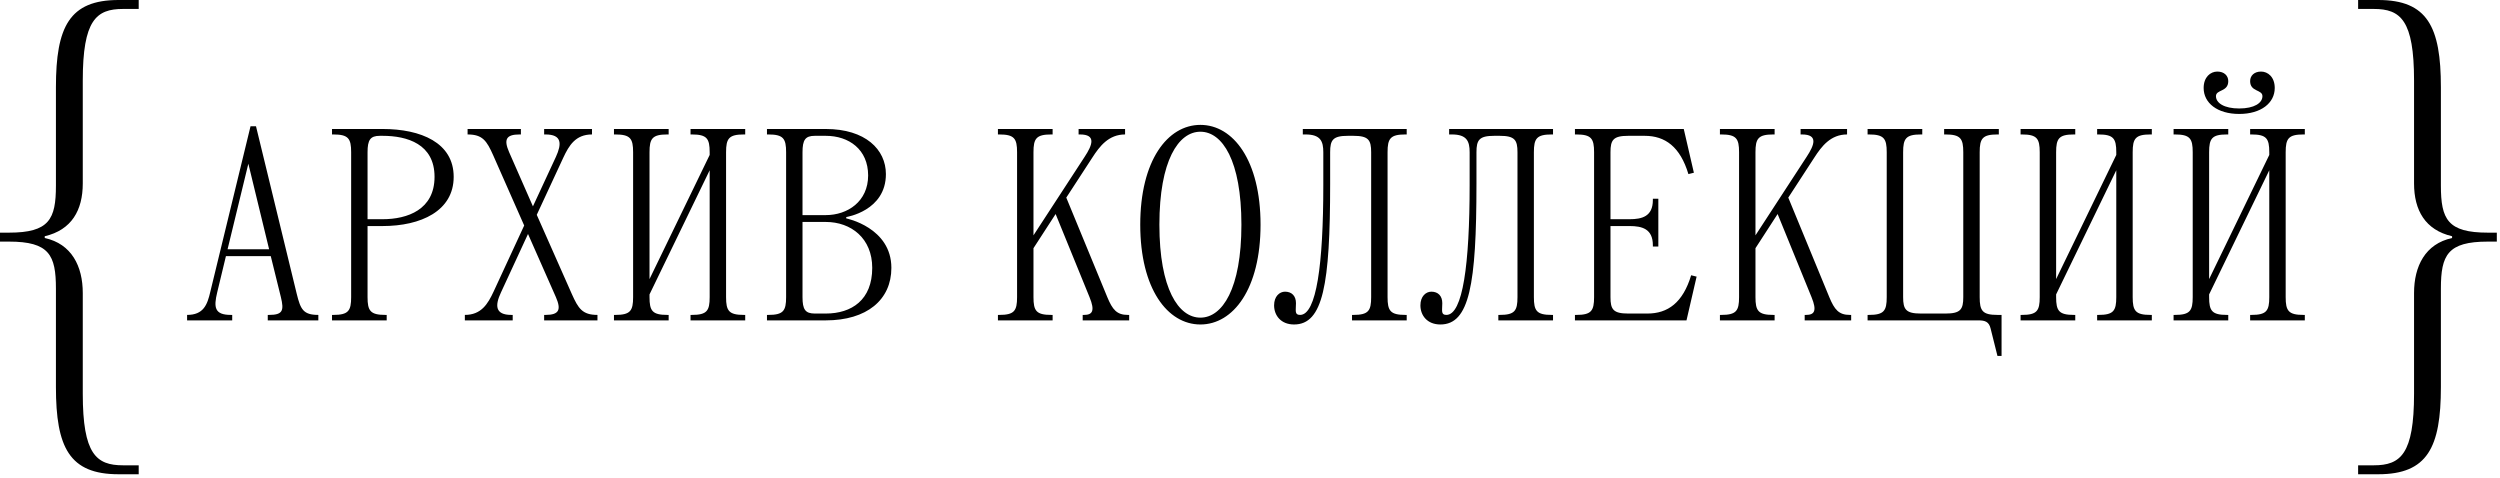 <?xml version="1.0" encoding="UTF-8"?> <svg xmlns="http://www.w3.org/2000/svg" width="476" height="91" viewBox="0 0 476 91" fill="none"><path d="M44.213 61H35.623V59.959C38.747 59.959 39.476 58.033 40.048 55.534L47.701 24.038H48.742L56.499 55.95C57.228 58.918 57.748 59.959 60.612 59.959V61H50.981V59.959H51.241C53.844 59.959 54.104 59.126 53.48 56.575L51.553 48.766H43.016L41.35 55.69C40.673 58.501 40.829 59.959 43.953 59.959H44.213V61ZM47.285 31.17L43.328 47.465H51.241L47.285 31.17ZM63.215 24.559H72.845C80.134 24.559 86.381 27.162 86.381 33.669C86.381 40.176 80.134 43.04 72.845 43.04H69.982V56.575C69.982 59.178 70.503 59.959 73.366 59.959H73.626V61H63.215V59.959H63.475C66.338 59.959 66.859 59.178 66.859 56.575V28.984C66.859 26.381 66.338 25.6 63.475 25.6H63.215V24.559ZM69.982 41.738H72.845C77.583 41.738 82.737 39.916 82.737 33.669C82.737 27.422 77.531 25.86 72.845 25.86H72.325C70.503 25.86 69.982 26.641 69.982 28.984V41.738ZM88.508 61V59.959C91.631 59.959 92.881 57.877 93.974 55.534L99.805 42.936L93.922 29.608C92.672 26.797 91.892 25.6 89.028 25.6V24.559H99.18V25.6H98.92C96.317 25.6 95.9 26.589 96.941 28.984L101.47 39.291L105.843 29.869C106.989 27.37 106.989 25.6 103.865 25.6H103.605V24.559H112.715V25.6C109.592 25.6 108.342 27.682 107.249 30.025L102.199 40.905L108.863 55.95C110.112 58.761 110.893 59.959 113.756 59.959V61H103.605V59.959H103.865C106.468 59.959 106.885 58.97 105.843 56.575L100.533 44.549L95.38 55.69C94.234 58.137 94.234 59.959 97.358 59.959H97.618V61H88.508ZM116.9 25.6V24.559H127.312V25.6H127.052C124.188 25.6 123.668 26.381 123.668 28.984V53.139L135.121 29.504V28.984C135.121 26.381 134.6 25.6 131.737 25.6H131.477V24.559H141.888V25.6H141.628C138.765 25.6 138.244 26.381 138.244 28.984V56.575C138.244 59.178 138.765 59.959 141.628 59.959H141.888V61H131.477V59.959H131.737C134.6 59.959 135.121 59.178 135.121 56.575V32.42L123.668 56.054V56.575C123.668 59.178 124.188 59.959 127.052 59.959H127.312V61H116.9V59.959H117.16C120.024 59.959 120.544 59.178 120.544 56.575V28.984C120.544 26.381 120.024 25.6 117.16 25.6H116.9ZM157.223 61H146.031V59.959H146.291C149.154 59.959 149.675 59.178 149.675 56.575V28.984C149.675 26.381 149.154 25.6 146.291 25.6H146.031V24.559H157.223C164.772 24.559 168.676 28.463 168.676 33.148C168.676 40.176 161.128 41.322 161.128 41.322V41.582C161.128 41.582 169.718 43.3 169.718 51.005C169.718 57.096 165.032 61 157.223 61ZM152.798 56.575C152.798 58.918 153.319 59.699 155.141 59.699H157.223C162.169 59.699 166.073 57.096 166.073 51.005C166.073 45.382 162.065 42.259 157.223 42.259H152.798V56.575ZM155.141 25.86C153.319 25.86 152.798 26.641 152.798 28.984V40.957H157.223C161.388 40.957 165.293 38.354 165.293 33.409C165.293 28.463 161.648 25.86 157.223 25.86H155.141ZM190.006 61V59.959H190.267C193.13 59.959 193.65 59.178 193.65 56.575V28.984C193.65 26.381 193.13 25.6 190.267 25.6H190.006V24.559H200.418V25.6H200.158C197.294 25.6 196.774 26.381 196.774 28.984V44.81L206.509 29.869C208.019 27.578 208.747 25.6 205.624 25.6H205.364V24.559H214.214V25.6C211.09 25.6 209.372 27.838 207.967 30.025L203.021 37.626L210.83 56.575C211.819 58.97 212.652 59.959 214.734 59.959H214.994V61H206.144V59.959H206.405C207.967 59.959 208.539 59.23 207.446 56.575L200.991 40.749L196.774 47.257V56.575C196.774 59.178 197.294 59.959 200.158 59.959H200.418V61H190.006ZM228.556 61.781C222.309 61.781 217.103 55.013 217.103 42.779C217.103 30.546 222.309 23.778 228.556 23.778C234.803 23.778 240.009 30.546 240.009 42.779C240.009 55.013 234.803 61.781 228.556 61.781ZM220.747 42.779C220.747 55.013 224.391 60.479 228.556 60.479C232.721 60.479 236.365 55.013 236.365 42.779C236.365 30.546 232.721 25.079 228.556 25.079C224.391 25.079 220.747 30.546 220.747 42.779ZM242.588 58.137C242.588 56.419 243.629 55.534 244.67 55.534C245.972 55.534 246.752 56.367 246.752 57.72C246.752 59.126 246.44 59.959 247.533 59.959C250.657 59.959 251.958 50.328 251.958 35.231V28.984C251.958 26.901 251.438 25.6 248.574 25.6H248.054V24.559H267.836V25.6H267.576C264.713 25.6 264.192 26.381 264.192 28.984V56.575C264.192 59.178 264.713 59.959 267.576 59.959H267.836V61H257.424V59.959H257.685C260.548 59.959 261.069 59.178 261.069 56.575V28.984C261.069 26.641 260.548 25.86 257.685 25.86H256.644C253.78 25.86 253.26 26.641 253.26 28.984V34.971C253.26 54.232 251.906 61.781 246.388 61.781C243.889 61.781 242.588 60.063 242.588 58.137ZM270.447 58.137C270.447 56.419 271.488 55.534 272.53 55.534C273.831 55.534 274.612 56.367 274.612 57.72C274.612 59.126 274.3 59.959 275.393 59.959C278.516 59.959 279.818 50.328 279.818 35.231V28.984C279.818 26.901 279.297 25.6 276.434 25.6H275.913V24.559H295.696V25.6H295.436C292.572 25.6 292.052 26.381 292.052 28.984V56.575C292.052 59.178 292.572 59.959 295.436 59.959H295.696V61H285.284V59.959H285.544C288.408 59.959 288.928 59.178 288.928 56.575V28.984C288.928 26.641 288.408 25.86 285.544 25.86H284.503C281.64 25.86 281.119 26.641 281.119 28.984V34.971C281.119 54.232 279.766 61.781 274.248 61.781C271.749 61.781 270.447 60.063 270.447 58.137ZM299.869 59.959H300.129C302.992 59.959 303.513 59.178 303.513 56.575V28.984C303.513 26.381 302.992 25.6 300.129 25.6H299.869V24.559H320.588L322.514 32.888L321.473 33.148C319.911 27.943 317.048 25.86 313.144 25.86H310.02C307.157 25.86 306.636 26.641 306.636 28.984V41.738H310.28C312.623 41.738 314.705 41.218 314.705 38.094V37.834H315.747V46.944H314.705V46.684C314.705 43.56 312.623 43.04 310.28 43.04H306.636V56.575C306.636 58.918 307.157 59.699 310.02 59.699H313.664C317.569 59.699 320.432 57.616 321.994 52.41L323.035 52.671L321.109 61H299.869V59.959ZM327.474 61V59.959H327.734C330.598 59.959 331.118 59.178 331.118 56.575V28.984C331.118 26.381 330.598 25.6 327.734 25.6H327.474V24.559H337.886V25.6H337.626C334.762 25.6 334.242 26.381 334.242 28.984V44.81L343.977 29.869C345.486 27.578 346.215 25.6 343.092 25.6H342.831V24.559H351.681V25.6C348.558 25.6 346.84 27.838 345.434 30.025L340.489 37.626L348.298 56.575C349.287 58.97 350.12 59.959 352.202 59.959H352.462V61H343.612V59.959H343.873C345.434 59.959 346.007 59.23 344.914 56.575L338.458 40.749L334.242 47.257V56.575C334.242 59.178 334.762 59.959 337.626 59.959H337.886V61H327.474ZM355.848 25.6H355.588V24.559H366V25.6H365.739C362.876 25.6 362.356 26.381 362.356 28.984V56.575C362.356 58.918 362.876 59.699 365.739 59.699H370.425C373.288 59.699 373.808 58.918 373.808 56.575V28.984C373.808 26.381 373.288 25.6 370.425 25.6H370.164V24.559H380.576V25.6H380.316C377.453 25.6 376.932 26.381 376.932 28.984V56.575C376.932 59.178 377.453 59.959 380.316 59.959H381.097V67.768H380.316L379.014 62.562C378.702 61.26 377.973 61 376.672 61H355.588V59.959H355.848C358.711 59.959 359.232 59.178 359.232 56.575V28.984C359.232 26.381 358.711 25.6 355.848 25.6ZM384.718 25.6V24.559H395.13V25.6H394.87C392.007 25.6 391.486 26.381 391.486 28.984V53.139L402.939 29.504V28.984C402.939 26.381 402.418 25.6 399.555 25.6H399.295V24.559H409.707V25.6H409.446C406.583 25.6 406.063 26.381 406.063 28.984V56.575C406.063 59.178 406.583 59.959 409.446 59.959H409.707V61H399.295V59.959H399.555C402.418 59.959 402.939 59.178 402.939 56.575V32.42L391.486 56.054V56.575C391.486 59.178 392.007 59.959 394.87 59.959H395.13V61H384.718V59.959H384.979C387.842 59.959 388.363 59.178 388.363 56.575V28.984C388.363 26.381 387.842 25.6 384.979 25.6H384.718ZM413.849 25.6V24.559H424.261V25.6H424C421.137 25.6 420.617 26.381 420.617 28.984V53.139L432.07 29.504V28.984C432.07 26.381 431.549 25.6 428.686 25.6H428.425V24.559H438.837V25.6H438.577C435.714 25.6 435.193 26.381 435.193 28.984V56.575C435.193 59.178 435.714 59.959 438.577 59.959H438.837V61H428.425V59.959H428.686C431.549 59.959 432.07 59.178 432.07 56.575V32.42L420.617 56.054V56.575C420.617 59.178 421.137 59.959 424 59.959H424.261V61H413.849V59.959H414.109C416.973 59.959 417.493 59.178 417.493 56.575V28.984C417.493 26.381 416.973 25.6 414.109 25.6H413.849ZM419.575 16.75C419.575 14.668 420.877 13.627 422.178 13.627C423.48 13.627 424.261 14.407 424.261 15.448C424.261 17.531 421.918 17.01 421.918 18.312C421.918 19.613 423.48 20.654 426.343 20.654C429.206 20.654 430.768 19.613 430.768 18.312C430.768 17.01 428.425 17.531 428.425 15.448C428.425 14.407 429.206 13.627 430.508 13.627C431.809 13.627 433.111 14.668 433.111 16.75C433.111 19.613 430.508 21.696 426.343 21.696C422.178 21.696 419.575 19.613 419.575 16.75Z" fill="black"></path><path d="M448.986 88.595H451.968C457.079 88.595 459.635 86.465 459.635 74.965V55.798C459.635 50.686 461.764 46.427 466.876 45.32V44.979C461.764 43.786 459.635 40.038 459.635 34.927V15.334C459.635 3.833 457.079 1.704 451.968 1.704H448.986V0H452.82C462.19 0 464.746 5.111 464.746 16.611V35.353C464.746 41.742 466.024 44.297 473.691 44.297H475.394V46.001H473.691C466.024 46.001 464.746 48.557 464.746 54.946V73.687C464.746 85.187 462.19 90.298 452.82 90.298H448.986V88.595Z" fill="black"></path><path d="M26.408 88.595H23.427C18.315 88.595 15.76 86.465 15.76 74.965V55.798C15.76 50.686 13.63 46.427 8.519 45.32V44.979C13.63 43.786 15.76 40.038 15.76 34.927V15.334C15.76 3.833 18.315 1.704 23.427 1.704H26.408V0H22.575C13.204 0 10.648 5.111 10.648 16.611V35.353C10.648 41.742 9.371 44.297 1.704 44.297H0V46.001H1.704C9.371 46.001 10.648 48.557 10.648 54.946V73.687C10.648 85.187 13.204 90.298 22.575 90.298H26.408V88.595Z" fill="black"></path></svg> 